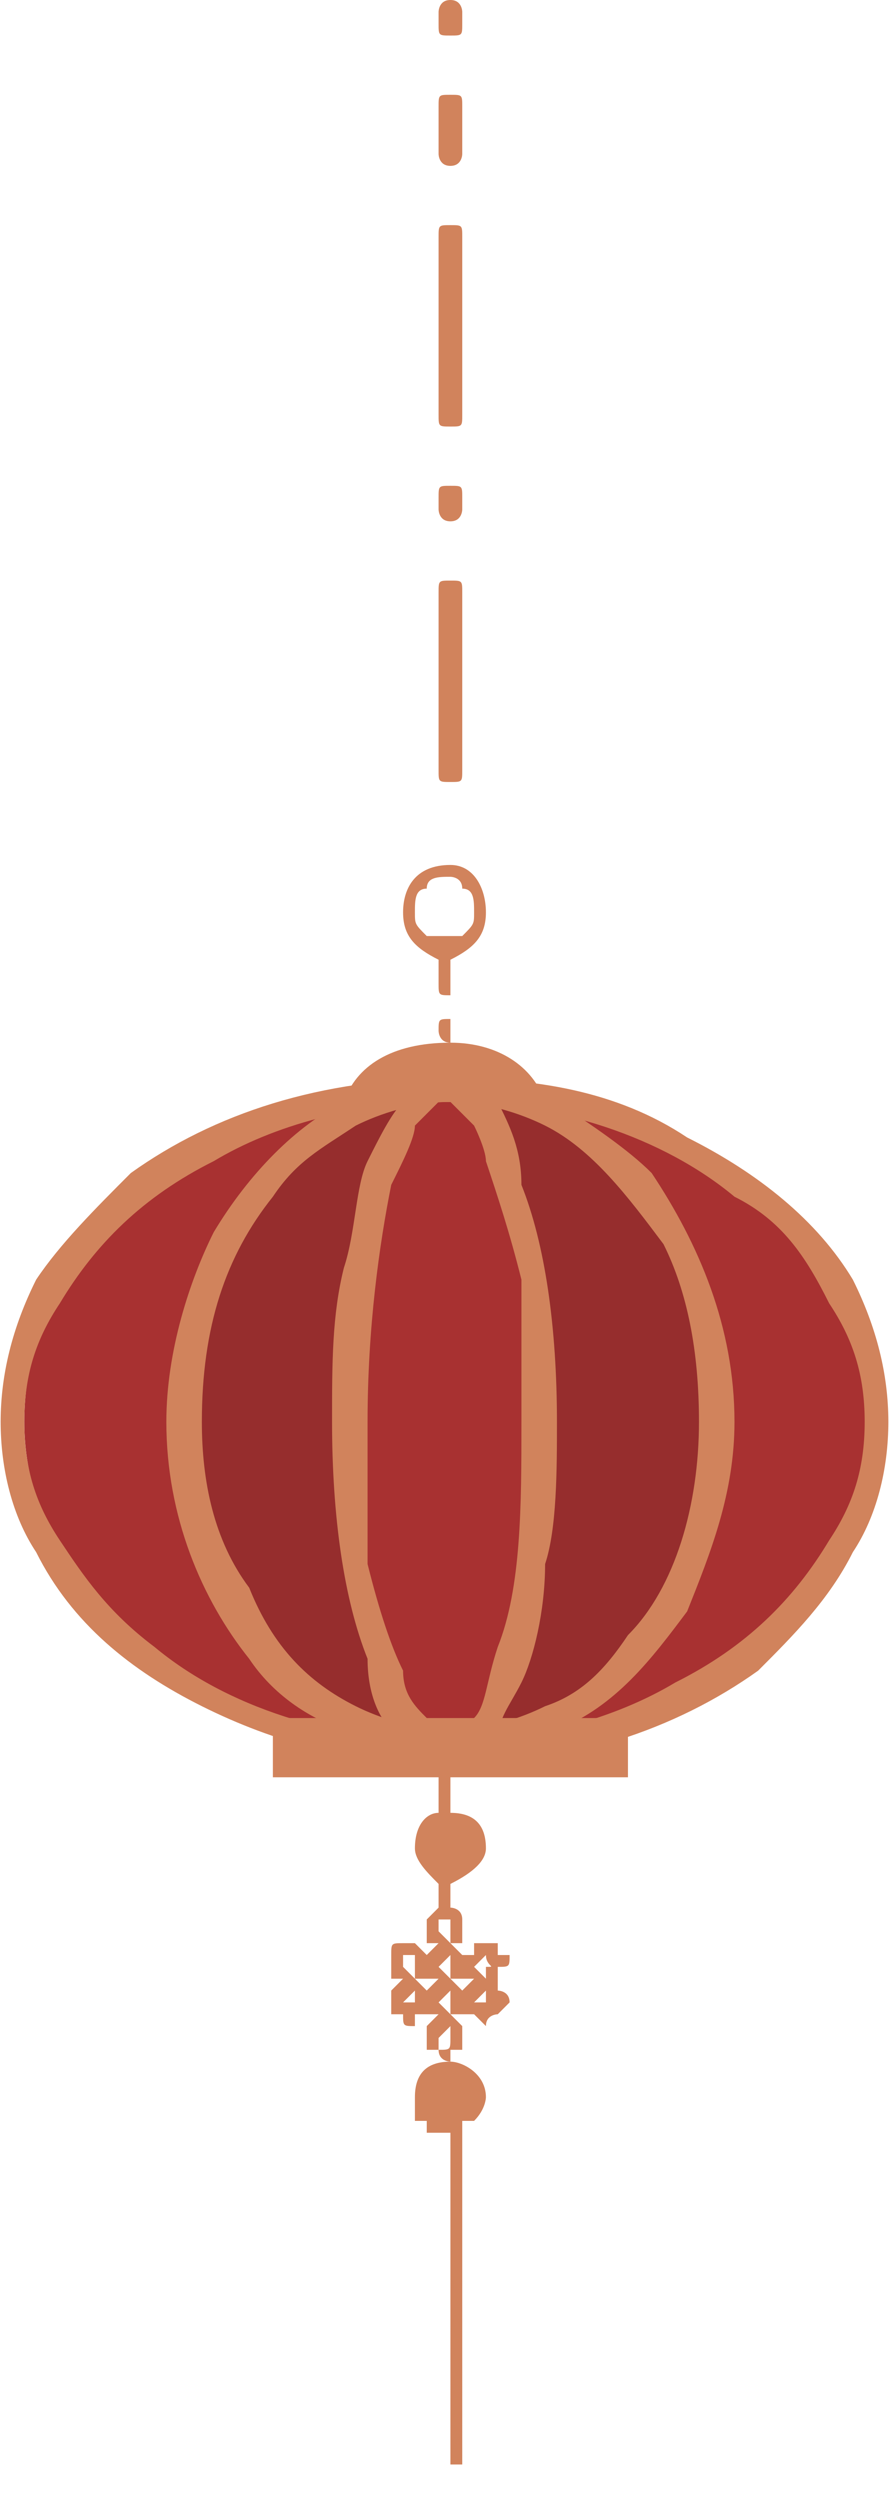 <?xml version="1.0" encoding="UTF-8"?> <!-- Creator: CorelDRAW X7 --> <svg xmlns="http://www.w3.org/2000/svg" xmlns:xlink="http://www.w3.org/1999/xlink" xml:space="preserve" width="25.139mm" height="70.622mm" style="shape-rendering:geometricPrecision; text-rendering:geometricPrecision; image-rendering:optimizeQuality; fill-rule:evenodd; clip-rule:evenodd" viewBox="0 0 75 211"> <defs> <style type="text/css"> <![CDATA[ .fil1 {fill:#962D2D;fill-rule:nonzero} .fil0 {fill:#A83131;fill-rule:nonzero} .fil2 {fill:#D1835C;fill-rule:nonzero} ]]> </style> </defs> <g id="Слой_x0020_1">  <g id="_1623364196816"> <path class="fil0" d="M74 120c0,15 -16,28 -36,28 -20,0 -36,-13 -36,-28 0,-16 16,-28 36,-28 20,0 36,12 36,28z"></path> <path class="fil1" d="M60 120c0,15 -10,27 -22,27 -12,0 -22,-12 -22,-27 0,-16 10,-28 22,-28 12,0 22,12 22,28z"></path> <path class="fil0" d="M46 120c0,15 -3,28 -8,28 -4,0 -8,-13 -8,-28 0,-16 4,-28 8,-28 5,0 8,12 8,28z"></path> </g> <path class="fil2" d="M41 206c0,0 0,0 0,0 0,0 0,0 0,0 0,0 0,0 0,0 0,0 0,0 0,0 0,0 0,0 0,0 0,0 0,0 0,0 0,0 1,0 1,0 0,0 -1,0 -1,0z"></path> <path class="fil2" d="M39 79c0,0 0,0 -1,0 0,0 0,0 0,0 -1,0 -1,0 -1,0 0,0 -1,0 -1,0 -1,-1 -1,-1 -1,-2 0,-1 0,-2 1,-2 0,-1 1,-1 2,-1 0,0 1,0 1,1 1,0 1,1 1,2 0,1 0,1 -1,2zm2 -2c0,-2 -1,-4 -3,-4 -3,0 -4,2 -4,4 0,2 1,3 3,4l0 2c0,1 0,1 1,1 0,0 0,0 0,-1l0 -2c2,-1 3,-2 3,-4z"></path> <path class="fil2" d="M38 90c-1,0 -1,0 -1,0l0 2c0,1 0,1 1,1 0,0 0,0 0,-1l0 -2c0,0 0,0 0,0z"></path> <path class="fil2" d="M38 86c-1,0 -1,0 -1,1l0 0c0,0 0,1 1,1 0,0 0,-1 0,-1l0 0c0,-1 0,-1 0,-1z"></path> <path class="fil2" d="M41 169c0,0 0,0 0,0l0 0c0,0 0,0 0,0 0,0 0,0 0,0 0,0 0,0 0,0l0 0 -1 0 1 -1 0 1c0,0 0,0 0,0 0,0 1,0 0,0zm-3 1l-1 -1 1 -1 0 1 0 1zm0 2c0,0 0,0 0,0 0,0 0,0 0,0 0,0 0,0 0,0 0,0 0,0 0,0 0,0 0,0 0,0 0,1 0,1 -1,1 0,0 0,-1 0,-1l0 0 0 0c0,0 0,0 0,0 0,0 0,0 0,0 0,0 0,0 0,0 0,0 0,0 0,0l1 -1 0 1zm-3 -3c0,0 0,0 0,0 0,0 -1,0 -1,0 0,0 0,0 0,0l0 0c0,0 0,0 0,0 0,0 0,0 0,0 0,0 0,0 0,0l0 0 1 -1 0 1 0 0zm-1 -3c0,0 0,0 0,0 0,0 0,0 0,0 0,0 0,-1 0,-1l0 0c0,0 0,0 0,0 0,0 0,0 1,0 0,0 0,0 0,0l0 0 0 1 0 1 -1 -1zm3 1l-1 1 -1 -1 1 0 1 0zm1 -2l0 1 0 1 -1 -1 1 -1zm-1 -2c0,0 0,0 0,0 0,0 0,0 0,0 0,0 0,-1 0,-1l0 0c0,0 0,0 0,0l0 0c0,0 1,0 1,0 0,0 0,0 0,0l0 0 0 0 0 0c0,1 0,1 0,1 0,0 0,0 0,0 0,0 0,0 0,0l0 1 -1 -1zm3 4l-1 1 -1 -1 1 0 1 0zm1 -2c0,0 0,0 0,0 0,0 0,0 0,0 0,0 0,0 0,0l0 0c0,0 0,0 0,0 0,1 1,1 0,1 0,0 0,0 0,0l0 0 0 1 -1 -1 1 -1zm1 3c0,0 0,0 0,0l0 0 0 -1 0 0c0,0 0,-1 0,-1 1,0 1,0 1,-1 0,0 -1,0 -1,0 0,0 0,0 0,0 0,-1 0,-1 0,-1 -1,0 -1,0 -1,0 -1,0 -1,0 -1,0 0,0 0,0 0,1l-1 0 -1 -1 1 0 0 0 0 0c0,0 0,0 0,0 0,0 0,-1 0,-1 0,0 0,0 0,-1 0,0 0,0 0,0 0,0 0,0 0,0 0,-1 -1,-1 -1,-1l0 0 0 -2c2,-1 3,-2 3,-3 0,-2 -1,-3 -3,-3l0 -7c0,0 0,0 0,0 -1,0 -1,0 -1,0l0 7c-1,0 -2,1 -2,3 0,1 1,2 2,3l0 2c0,0 0,0 0,0 0,0 0,0 -1,1l0 0 0 0 0 0c0,0 0,0 0,0 0,0 0,1 0,1 0,0 0,0 0,0 0,1 0,1 0,1l1 0 -1 1 0 0c-1,-1 -1,-1 -1,-1 0,0 -1,0 -1,0 0,0 0,0 0,0 -1,0 -1,0 -1,1 0,0 0,0 0,0 0,0 0,1 0,1 0,0 0,0 0,0 0,1 0,1 0,1l1 0 -1 1c0,0 0,0 0,0 0,1 0,1 0,1 0,0 0,1 0,1 0,0 0,0 0,0 0,0 1,0 1,0 0,1 0,1 1,1 0,-1 0,-1 0,-1 0,0 0,0 1,0l0 0 1 0 -1 1c0,0 0,0 0,0 0,1 0,1 0,1 0,0 0,1 0,1 0,0 0,0 0,0 1,0 1,0 1,0 0,1 1,1 1,1 0,0 0,0 0,-1 0,0 1,0 1,0l0 0 0 0c0,0 0,0 0,0 0,-1 0,-1 0,-1 0,-1 0,-1 0,-1l0 0 0 0 0 0 0 0 -1 -1 1 0 1 0c0,0 0,0 0,0 1,1 1,1 1,1 0,-1 1,-1 1,-1 0,0 0,0 0,0 0,0 0,0 0,0 1,-1 1,-1 1,-1 0,-1 -1,-1 -1,-1z"></path> <path class="fil2" d="M38 174c-2,0 -3,1 -3,3 0,0 0,1 0,2l0 19c0,1 0,1 0,1 0,0 0,0 0,-1l0 -19c1,0 1,0 1,0l0 24c0,1 0,1 0,1 0,0 0,0 0,-1l0 -23c0,0 1,0 1,0l0 28c0,0 0,0 0,0 0,0 0,0 0,0l0 -28c0,0 0,0 1,0l0 31c0,0 0,0 0,0 0,0 0,0 0,0l0 -31c0,0 0,0 0,0l0 28c0,0 0,0 0,0 1,0 1,0 1,0l0 -28c0,0 0,0 0,0l0 23c0,1 0,1 0,1 0,0 0,0 0,-1l0 -24c1,0 1,0 1,0l0 19c0,1 0,1 0,1 0,0 0,0 0,-1l0 -19c1,-1 1,-2 1,-2 0,-2 -2,-3 -3,-3z"></path> <path class="fil2" d="M29 93c1,-3 4,-5 9,-5 4,0 7,2 8,5 -3,-1 -5,-1 -8,-1 -3,0 -6,0 -9,1z"></path> <path class="fil2" d="M74 120l-1 0c0,4 -1,7 -3,10 -3,5 -7,9 -13,12 -5,3 -12,5 -19,5 -10,0 -19,-3 -25,-8 -4,-3 -6,-6 -8,-9 -2,-3 -3,-6 -3,-10 0,-4 1,-7 3,-10 3,-5 7,-9 13,-12 5,-3 12,-5 20,-5 9,0 18,3 24,8 4,2 6,5 8,9 2,3 3,6 3,10l2 0c0,-4 -1,-8 -3,-12 -3,-5 -8,-9 -14,-12 -6,-4 -13,-5 -20,-5 -11,0 -20,3 -27,8 -3,3 -6,6 -8,9 -2,4 -3,8 -3,12 0,4 1,8 3,11 3,6 8,10 14,13 6,3 13,5 21,5 10,0 19,-3 26,-8 3,-3 6,-6 8,-10 2,-3 3,-7 3,-11l-1 0z"></path> <path class="fil2" d="M61 120l-2 0c0,7 -2,14 -6,18 -2,3 -4,5 -7,6 -2,1 -5,2 -8,2 -3,0 -6,-1 -8,-2 -4,-2 -7,-5 -9,-10 -3,-4 -4,-9 -4,-14 0,-8 2,-14 6,-19 2,-3 4,-4 7,-6 2,-1 5,-2 8,-2 3,0 6,1 8,2 4,2 7,6 10,10 2,4 3,9 3,15l3 0c0,-8 -3,-15 -7,-21 -2,-2 -5,-4 -8,-6 -2,-1 -6,-2 -9,-2 -3,0 -6,1 -9,2 -4,2 -8,6 -11,11 -2,4 -4,10 -4,16 0,8 3,15 7,20 2,3 5,5 8,6 3,2 6,2 9,2 3,0 7,0 9,-2 5,-2 8,-6 11,-10 2,-5 4,-10 4,-16l-1 0z"></path> <path class="fil2" d="M46 120l-2 0c0,7 0,14 -2,19 -1,3 -1,5 -2,6 -1,1 -1,1 -2,1 0,1 0,1 0,1 -1,0 -1,0 -1,-1 -1,0 -1,0 -1,-1 -1,-1 -2,-2 -2,-4 -1,-2 -2,-5 -3,-9 0,-4 0,-8 0,-12 0,-8 1,-15 2,-20 1,-2 2,-4 2,-5 1,-1 1,-1 2,-2 0,0 0,0 1,0 0,0 0,0 0,0 1,1 1,1 2,2 0,0 1,2 1,3 1,3 2,6 3,10 0,3 0,7 0,12l3 0c0,-8 -1,-15 -3,-20 0,-3 -1,-5 -2,-7 -1,0 -1,-1 -2,-2 -1,0 -2,0 -2,0 -1,0 -2,0 -3,0 0,1 -1,1 -1,2 -1,1 -2,3 -3,5 -1,2 -1,6 -2,9 -1,4 -1,8 -1,13 0,8 1,15 3,20 0,3 1,5 2,6 1,1 2,2 2,2 1,1 2,1 3,1 0,0 1,0 2,-1 1,0 1,-1 2,-1 0,-2 1,-3 2,-5 1,-2 2,-6 2,-10 1,-3 1,-8 1,-12l-1 0z"></path> <polygon class="fil2" points="23,150 53,150 53,145 23,145 "></polygon> <path class="fil2" d="M38 8c-1,0 -1,0 -1,1l0 4c0,0 0,1 1,1 1,0 1,-1 1,-1l0 -4c0,-1 0,-1 -1,-1z"></path> <path class="fil2" d="M39 20c0,-1 0,-1 -1,-1 -1,0 -1,0 -1,1l0 7c0,0 0,0 0,0 0,0 0,0 0,1l0 7c0,1 0,1 1,1 1,0 1,0 1,-1l0 -7c0,-1 0,-1 0,-1 0,0 0,0 0,0l0 -7z"></path> <path class="fil2" d="M38 41c-1,0 -1,0 -1,1l0 1c0,0 0,1 1,1 1,0 1,-1 1,-1l0 -1c0,-1 0,-1 -1,-1z"></path> <path class="fil2" d="M38 49c-1,0 -1,0 -1,1l0 7c0,0 0,0 0,0 0,1 0,1 0,1l0 7c0,1 0,1 1,1 1,0 1,0 1,-1l0 -7c0,0 0,0 0,-1 0,0 0,0 0,0l0 -7c0,-1 0,-1 -1,-1z"></path> <path class="fil2" d="M38 0c-1,0 -1,1 -1,1l0 1c0,1 0,1 1,1 1,0 1,0 1,-1l0 -1c0,0 0,-1 -1,-1z"></path> </g> </svg> 